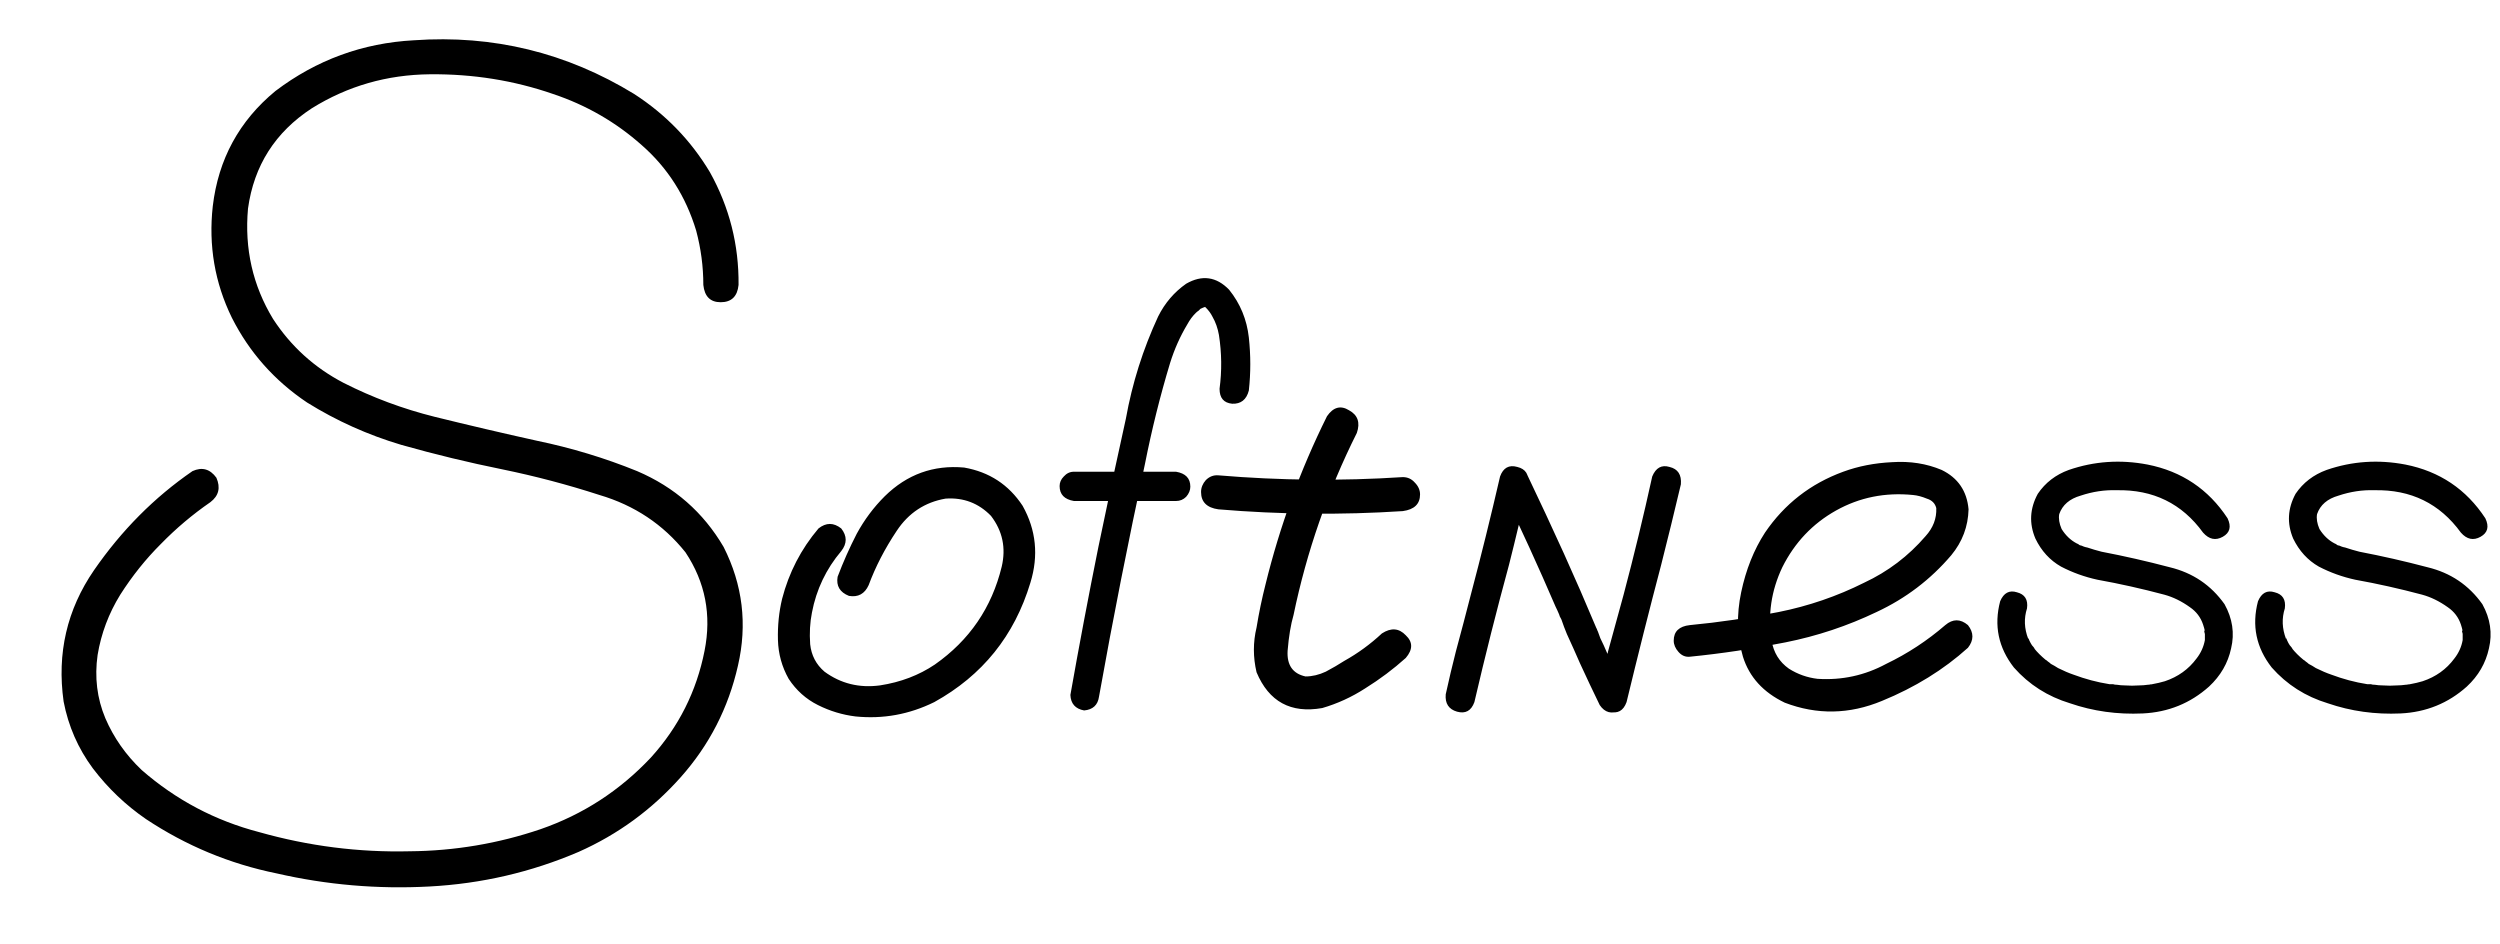 <?xml version="1.0" encoding="UTF-8"?> <svg xmlns="http://www.w3.org/2000/svg" width="45" height="17" viewBox="0 0 45 17" fill="none"><path d="M3.465 8.48C3.637 8.402 3.78 8.441 3.895 8.599C3.973 8.778 3.938 8.924 3.787 9.039C3.465 9.261 3.168 9.512 2.896 9.791C2.623 10.063 2.38 10.367 2.165 10.704C1.957 11.041 1.821 11.402 1.757 11.789C1.7 12.19 1.746 12.57 1.896 12.928C2.047 13.279 2.265 13.59 2.552 13.862C3.168 14.399 3.873 14.772 4.668 14.979C5.556 15.23 6.458 15.345 7.375 15.323C8.184 15.316 8.968 15.184 9.728 14.926C10.494 14.661 11.156 14.231 11.715 13.637C12.216 13.085 12.538 12.444 12.682 11.714C12.81 11.069 12.696 10.479 12.338 9.941C11.937 9.44 11.421 9.096 10.791 8.91C10.218 8.724 9.634 8.57 9.04 8.448C8.438 8.326 7.833 8.18 7.225 8.008C6.623 7.829 6.057 7.575 5.527 7.245C4.94 6.851 4.489 6.343 4.174 5.72C3.866 5.09 3.751 4.42 3.83 3.711C3.93 2.866 4.306 2.175 4.958 1.638C5.696 1.079 6.526 0.775 7.45 0.725C8.875 0.624 10.197 0.947 11.414 1.691C11.98 2.057 12.435 2.526 12.778 3.099C13.129 3.729 13.301 4.406 13.294 5.129C13.273 5.337 13.165 5.44 12.972 5.44C12.786 5.44 12.682 5.337 12.66 5.129C12.66 4.799 12.617 4.474 12.531 4.151C12.345 3.535 12.019 3.023 11.554 2.615C11.088 2.2 10.555 1.892 9.953 1.691C9.251 1.448 8.514 1.33 7.74 1.337C6.967 1.344 6.258 1.548 5.613 1.949C4.954 2.379 4.571 2.98 4.464 3.754C4.399 4.477 4.55 5.14 4.915 5.741C5.237 6.235 5.66 6.618 6.183 6.891C6.705 7.156 7.253 7.36 7.826 7.503C8.435 7.653 9.047 7.797 9.663 7.933C10.286 8.062 10.888 8.244 11.468 8.48C12.141 8.767 12.66 9.222 13.025 9.845C13.369 10.525 13.455 11.238 13.283 11.982C13.111 12.742 12.768 13.411 12.252 13.991C11.736 14.571 11.124 15.019 10.415 15.334C9.563 15.699 8.668 15.907 7.729 15.957C6.798 16.007 5.882 15.928 4.979 15.721C4.134 15.549 3.35 15.223 2.627 14.743C2.262 14.492 1.943 14.188 1.671 13.83C1.406 13.472 1.23 13.071 1.145 12.627C1.023 11.76 1.205 10.973 1.692 10.264C2.187 9.548 2.777 8.953 3.465 8.48ZM14.733 9.512C14.87 9.404 15.005 9.404 15.142 9.512C15.249 9.648 15.249 9.784 15.142 9.92C14.87 10.242 14.694 10.611 14.615 11.026C14.579 11.205 14.569 11.395 14.583 11.596C14.604 11.796 14.69 11.961 14.841 12.09C15.134 12.305 15.467 12.387 15.84 12.337C16.212 12.28 16.542 12.154 16.828 11.961C17.451 11.524 17.852 10.937 18.031 10.199C18.11 9.863 18.046 9.558 17.838 9.286C17.616 9.057 17.344 8.953 17.021 8.975C16.649 9.039 16.355 9.232 16.141 9.555C15.926 9.877 15.758 10.203 15.636 10.532C15.564 10.69 15.446 10.754 15.281 10.726C15.117 10.661 15.049 10.546 15.077 10.382C15.177 10.117 15.292 9.859 15.421 9.608C15.557 9.358 15.725 9.132 15.926 8.932C16.327 8.538 16.803 8.366 17.355 8.416C17.806 8.495 18.157 8.724 18.407 9.104C18.651 9.54 18.697 10.002 18.547 10.489C18.26 11.442 17.684 12.158 16.817 12.638C16.366 12.86 15.894 12.946 15.399 12.896C15.163 12.867 14.938 12.799 14.723 12.691C14.508 12.584 14.332 12.426 14.196 12.219C14.075 12.004 14.01 11.771 14.003 11.521C13.996 11.263 14.021 11.016 14.078 10.779C14.2 10.307 14.418 9.884 14.733 9.512ZM22.479 7.03C22.436 7.195 22.335 7.274 22.178 7.267C22.027 7.252 21.952 7.163 21.952 6.998C21.995 6.676 21.991 6.354 21.941 6.031C21.92 5.91 21.881 5.798 21.823 5.698C21.795 5.641 21.755 5.587 21.705 5.537C21.719 5.544 21.719 5.544 21.705 5.537C21.684 5.523 21.684 5.519 21.705 5.526C21.684 5.519 21.687 5.516 21.716 5.516C21.673 5.53 21.637 5.544 21.608 5.559C21.608 5.559 21.598 5.569 21.576 5.591C21.555 5.605 21.537 5.619 21.523 5.634C21.465 5.691 21.415 5.759 21.372 5.838C21.243 6.053 21.139 6.285 21.061 6.536C20.881 7.131 20.731 7.736 20.609 8.352C20.309 9.741 20.033 11.137 19.782 12.541C19.761 12.691 19.671 12.774 19.514 12.788C19.356 12.759 19.274 12.666 19.267 12.509C19.424 11.621 19.592 10.733 19.771 9.845C19.929 9.078 20.094 8.309 20.266 7.535C20.38 6.898 20.574 6.285 20.846 5.698C20.967 5.455 21.136 5.258 21.351 5.107C21.637 4.943 21.895 4.979 22.124 5.215C22.325 5.465 22.443 5.752 22.479 6.074C22.514 6.396 22.514 6.715 22.479 7.03ZM19.331 9.018C19.159 8.989 19.073 8.899 19.073 8.749C19.073 8.685 19.098 8.627 19.148 8.577C19.199 8.52 19.259 8.491 19.331 8.491C19.947 8.491 20.559 8.491 21.168 8.491C21.34 8.52 21.426 8.609 21.426 8.76C21.426 8.824 21.401 8.885 21.351 8.942C21.3 8.993 21.24 9.018 21.168 9.018C20.559 9.018 19.947 9.018 19.331 9.018ZM23.886 7.492C24 7.327 24.133 7.292 24.283 7.385C24.441 7.471 24.487 7.607 24.423 7.793C23.9 8.839 23.52 9.931 23.284 11.069C23.234 11.241 23.198 11.456 23.177 11.714C23.162 11.972 23.27 12.126 23.499 12.176C23.621 12.176 23.742 12.147 23.864 12.09C23.986 12.025 24.097 11.961 24.197 11.896C24.441 11.76 24.666 11.596 24.874 11.402C25.039 11.295 25.182 11.306 25.304 11.435C25.433 11.556 25.433 11.692 25.304 11.843C25.082 12.043 24.838 12.226 24.573 12.391C24.33 12.548 24.072 12.666 23.8 12.745C23.234 12.845 22.84 12.63 22.618 12.101C22.554 11.829 22.554 11.56 22.618 11.295C22.661 11.03 22.715 10.772 22.779 10.521C23.037 9.469 23.406 8.459 23.886 7.492ZM21.931 9.168C21.723 9.139 21.619 9.035 21.619 8.856C21.619 8.778 21.648 8.706 21.705 8.642C21.77 8.577 21.845 8.549 21.931 8.556C23.034 8.649 24.14 8.66 25.25 8.588C25.336 8.588 25.408 8.62 25.465 8.685C25.529 8.749 25.561 8.821 25.561 8.899C25.561 9.071 25.458 9.172 25.25 9.2C24.14 9.272 23.034 9.261 21.931 9.168ZM26.539 12.638C26.482 12.795 26.378 12.852 26.227 12.81C26.077 12.767 26.009 12.663 26.023 12.498C26.081 12.233 26.142 11.975 26.206 11.725C26.299 11.381 26.389 11.041 26.475 10.704C26.661 10.002 26.836 9.293 27.001 8.577C27.058 8.42 27.162 8.362 27.312 8.405C27.463 8.441 27.527 8.545 27.506 8.717C27.398 9.204 27.284 9.687 27.162 10.167C26.94 10.983 26.732 11.807 26.539 12.638ZM29.278 12.638C29.221 12.795 29.117 12.852 28.967 12.81C28.816 12.767 28.752 12.663 28.773 12.498C28.831 12.233 28.888 11.975 28.945 11.725C29.038 11.381 29.131 11.041 29.225 10.704C29.411 10.002 29.583 9.293 29.74 8.577C29.805 8.42 29.909 8.362 30.052 8.405C30.202 8.441 30.27 8.545 30.256 8.717C30.141 9.204 30.023 9.687 29.901 10.167C29.686 10.983 29.479 11.807 29.278 12.638ZM29.246 12.434C29.318 12.577 29.289 12.695 29.16 12.788C29.01 12.86 28.888 12.828 28.795 12.691C28.673 12.441 28.555 12.19 28.44 11.94C28.362 11.76 28.283 11.585 28.204 11.413C28.168 11.327 28.136 11.241 28.107 11.155C28.1 11.141 28.093 11.127 28.086 11.112C28.079 11.091 28.079 11.094 28.086 11.123C28.079 11.102 28.072 11.08 28.064 11.059C28.043 11.008 28.021 10.962 28 10.919C27.692 10.203 27.37 9.497 27.033 8.803C26.962 8.66 26.99 8.541 27.119 8.448C27.27 8.377 27.391 8.405 27.484 8.534C27.713 9.014 27.936 9.49 28.15 9.963C28.351 10.407 28.544 10.851 28.73 11.295C28.738 11.309 28.741 11.324 28.741 11.338C28.734 11.309 28.734 11.302 28.741 11.316C28.748 11.338 28.756 11.356 28.763 11.37C28.777 11.406 28.791 11.445 28.806 11.488C28.849 11.574 28.888 11.66 28.924 11.746C29.031 11.975 29.139 12.204 29.246 12.434ZM30.417 11.821C30.338 11.829 30.27 11.8 30.213 11.735C30.156 11.671 30.127 11.603 30.127 11.531C30.127 11.367 30.224 11.273 30.417 11.252C30.947 11.202 31.48 11.123 32.018 11.016C32.555 10.908 33.067 10.733 33.554 10.489C33.983 10.289 34.352 10.009 34.66 9.651C34.796 9.501 34.861 9.333 34.853 9.146C34.832 9.061 34.775 9.003 34.682 8.975C34.596 8.939 34.513 8.917 34.435 8.91C33.933 8.86 33.471 8.953 33.049 9.189C32.626 9.426 32.304 9.766 32.082 10.21C31.881 10.633 31.817 11.073 31.889 11.531C31.924 11.746 32.028 11.914 32.2 12.036C32.358 12.136 32.53 12.197 32.716 12.219C33.153 12.247 33.565 12.158 33.951 11.95C34.338 11.764 34.692 11.531 35.015 11.252C35.151 11.137 35.287 11.137 35.423 11.252C35.53 11.388 35.53 11.524 35.423 11.66C34.986 12.054 34.47 12.373 33.876 12.616C33.289 12.86 32.705 12.87 32.125 12.648C31.738 12.462 31.488 12.187 31.373 11.821C31.266 11.456 31.255 11.069 31.341 10.661C31.427 10.253 31.57 9.895 31.77 9.587C32.121 9.071 32.59 8.706 33.178 8.491C33.45 8.391 33.743 8.334 34.059 8.319C34.381 8.298 34.678 8.344 34.95 8.459C35.244 8.602 35.405 8.839 35.434 9.168C35.426 9.476 35.323 9.752 35.122 9.995C34.75 10.432 34.302 10.772 33.779 11.016C33.257 11.266 32.709 11.449 32.136 11.563C31.563 11.678 30.99 11.764 30.417 11.821ZM40.096 9.329C40.167 9.479 40.139 9.59 40.01 9.662C39.881 9.734 39.763 9.709 39.655 9.587C39.276 9.064 38.757 8.81 38.098 8.824C37.883 8.817 37.668 8.849 37.453 8.921C37.253 8.978 37.124 9.089 37.066 9.254C37.052 9.333 37.066 9.422 37.109 9.522C37.181 9.637 37.27 9.723 37.378 9.78C37.399 9.787 37.417 9.798 37.432 9.812C37.475 9.827 37.482 9.827 37.453 9.812C37.489 9.834 37.528 9.848 37.571 9.855C37.657 9.884 37.743 9.909 37.829 9.931C38.237 10.009 38.645 10.102 39.054 10.21C39.469 10.31 39.798 10.532 40.042 10.876C40.185 11.134 40.225 11.399 40.16 11.671C40.103 11.936 39.97 12.165 39.763 12.358C39.426 12.659 39.029 12.82 38.57 12.842C38.112 12.863 37.675 12.802 37.26 12.659C36.859 12.537 36.522 12.323 36.25 12.015C35.971 11.657 35.888 11.259 36.003 10.822C36.067 10.672 36.168 10.618 36.304 10.661C36.447 10.697 36.508 10.794 36.486 10.951C36.429 11.13 36.436 11.313 36.508 11.499C36.508 11.477 36.515 11.488 36.529 11.531C36.536 11.546 36.544 11.56 36.551 11.574C36.565 11.603 36.583 11.628 36.605 11.649C36.626 11.678 36.63 11.685 36.615 11.671C36.672 11.742 36.741 11.81 36.819 11.875C36.841 11.889 36.841 11.889 36.819 11.875C36.834 11.882 36.848 11.893 36.862 11.907C36.884 11.921 36.902 11.936 36.916 11.95C36.959 11.972 37.002 11.997 37.045 12.025C37.145 12.075 37.238 12.115 37.324 12.144C37.532 12.222 37.747 12.28 37.969 12.315C37.997 12.315 38.001 12.315 37.98 12.315C37.994 12.315 38.012 12.315 38.033 12.315C38.055 12.323 38.08 12.326 38.108 12.326C38.151 12.333 38.194 12.337 38.237 12.337C38.33 12.344 38.423 12.344 38.517 12.337C38.56 12.337 38.606 12.333 38.656 12.326C38.678 12.326 38.699 12.323 38.721 12.315C38.699 12.323 38.706 12.323 38.742 12.315C38.821 12.301 38.896 12.283 38.968 12.262C39.204 12.183 39.394 12.047 39.537 11.854C39.616 11.753 39.666 11.642 39.688 11.521C39.688 11.485 39.688 11.449 39.688 11.413C39.688 11.406 39.684 11.392 39.677 11.37C39.677 11.341 39.68 11.338 39.688 11.359C39.68 11.324 39.67 11.284 39.655 11.241C39.612 11.112 39.533 11.008 39.419 10.93C39.269 10.822 39.115 10.747 38.957 10.704C38.556 10.597 38.155 10.507 37.754 10.435C37.525 10.385 37.306 10.307 37.099 10.199C36.898 10.085 36.744 9.916 36.637 9.694C36.522 9.422 36.536 9.154 36.68 8.889C36.816 8.688 37.002 8.545 37.238 8.459C37.697 8.301 38.169 8.269 38.656 8.362C39.272 8.484 39.752 8.806 40.096 9.329ZM44.736 9.329C44.808 9.479 44.779 9.59 44.65 9.662C44.522 9.734 44.403 9.709 44.296 9.587C43.916 9.064 43.397 8.81 42.738 8.824C42.523 8.817 42.309 8.849 42.094 8.921C41.893 8.978 41.764 9.089 41.707 9.254C41.693 9.333 41.707 9.422 41.75 9.522C41.822 9.637 41.911 9.723 42.019 9.78C42.04 9.787 42.058 9.798 42.072 9.812C42.115 9.827 42.122 9.827 42.094 9.812C42.13 9.834 42.169 9.848 42.212 9.855C42.298 9.884 42.384 9.909 42.47 9.931C42.878 10.009 43.286 10.102 43.694 10.21C44.11 10.31 44.439 10.532 44.683 10.876C44.826 11.134 44.865 11.399 44.801 11.671C44.743 11.936 44.611 12.165 44.403 12.358C44.067 12.659 43.669 12.82 43.211 12.842C42.753 12.863 42.316 12.802 41.9 12.659C41.499 12.537 41.163 12.323 40.891 12.015C40.611 11.657 40.529 11.259 40.644 10.822C40.708 10.672 40.808 10.618 40.944 10.661C41.088 10.697 41.148 10.794 41.127 10.951C41.07 11.13 41.077 11.313 41.148 11.499C41.148 11.477 41.156 11.488 41.17 11.531C41.177 11.546 41.184 11.56 41.191 11.574C41.206 11.603 41.224 11.628 41.245 11.649C41.267 11.678 41.27 11.685 41.256 11.671C41.313 11.742 41.381 11.81 41.46 11.875C41.481 11.889 41.481 11.889 41.46 11.875C41.474 11.882 41.489 11.893 41.503 11.907C41.524 11.921 41.542 11.936 41.557 11.95C41.6 11.972 41.643 11.997 41.685 12.025C41.786 12.075 41.879 12.115 41.965 12.144C42.172 12.222 42.387 12.28 42.609 12.315C42.638 12.315 42.642 12.315 42.62 12.315C42.634 12.315 42.652 12.315 42.674 12.315C42.695 12.323 42.72 12.326 42.749 12.326C42.792 12.333 42.835 12.337 42.878 12.337C42.971 12.344 43.064 12.344 43.157 12.337C43.2 12.337 43.247 12.333 43.297 12.326C43.318 12.326 43.34 12.323 43.361 12.315C43.34 12.323 43.347 12.323 43.383 12.315C43.462 12.301 43.537 12.283 43.608 12.262C43.845 12.183 44.035 12.047 44.178 11.854C44.257 11.753 44.307 11.642 44.328 11.521C44.328 11.485 44.328 11.449 44.328 11.413C44.328 11.406 44.325 11.392 44.317 11.37C44.317 11.341 44.321 11.338 44.328 11.359C44.321 11.324 44.31 11.284 44.296 11.241C44.253 11.112 44.174 11.008 44.06 10.93C43.909 10.822 43.755 10.747 43.598 10.704C43.197 10.597 42.796 10.507 42.395 10.435C42.165 10.385 41.947 10.307 41.739 10.199C41.539 10.085 41.385 9.916 41.277 9.694C41.163 9.422 41.177 9.154 41.32 8.889C41.456 8.688 41.643 8.545 41.879 8.459C42.337 8.301 42.81 8.269 43.297 8.362C43.913 8.484 44.393 8.806 44.736 9.329Z" fill="black"></path></svg> 